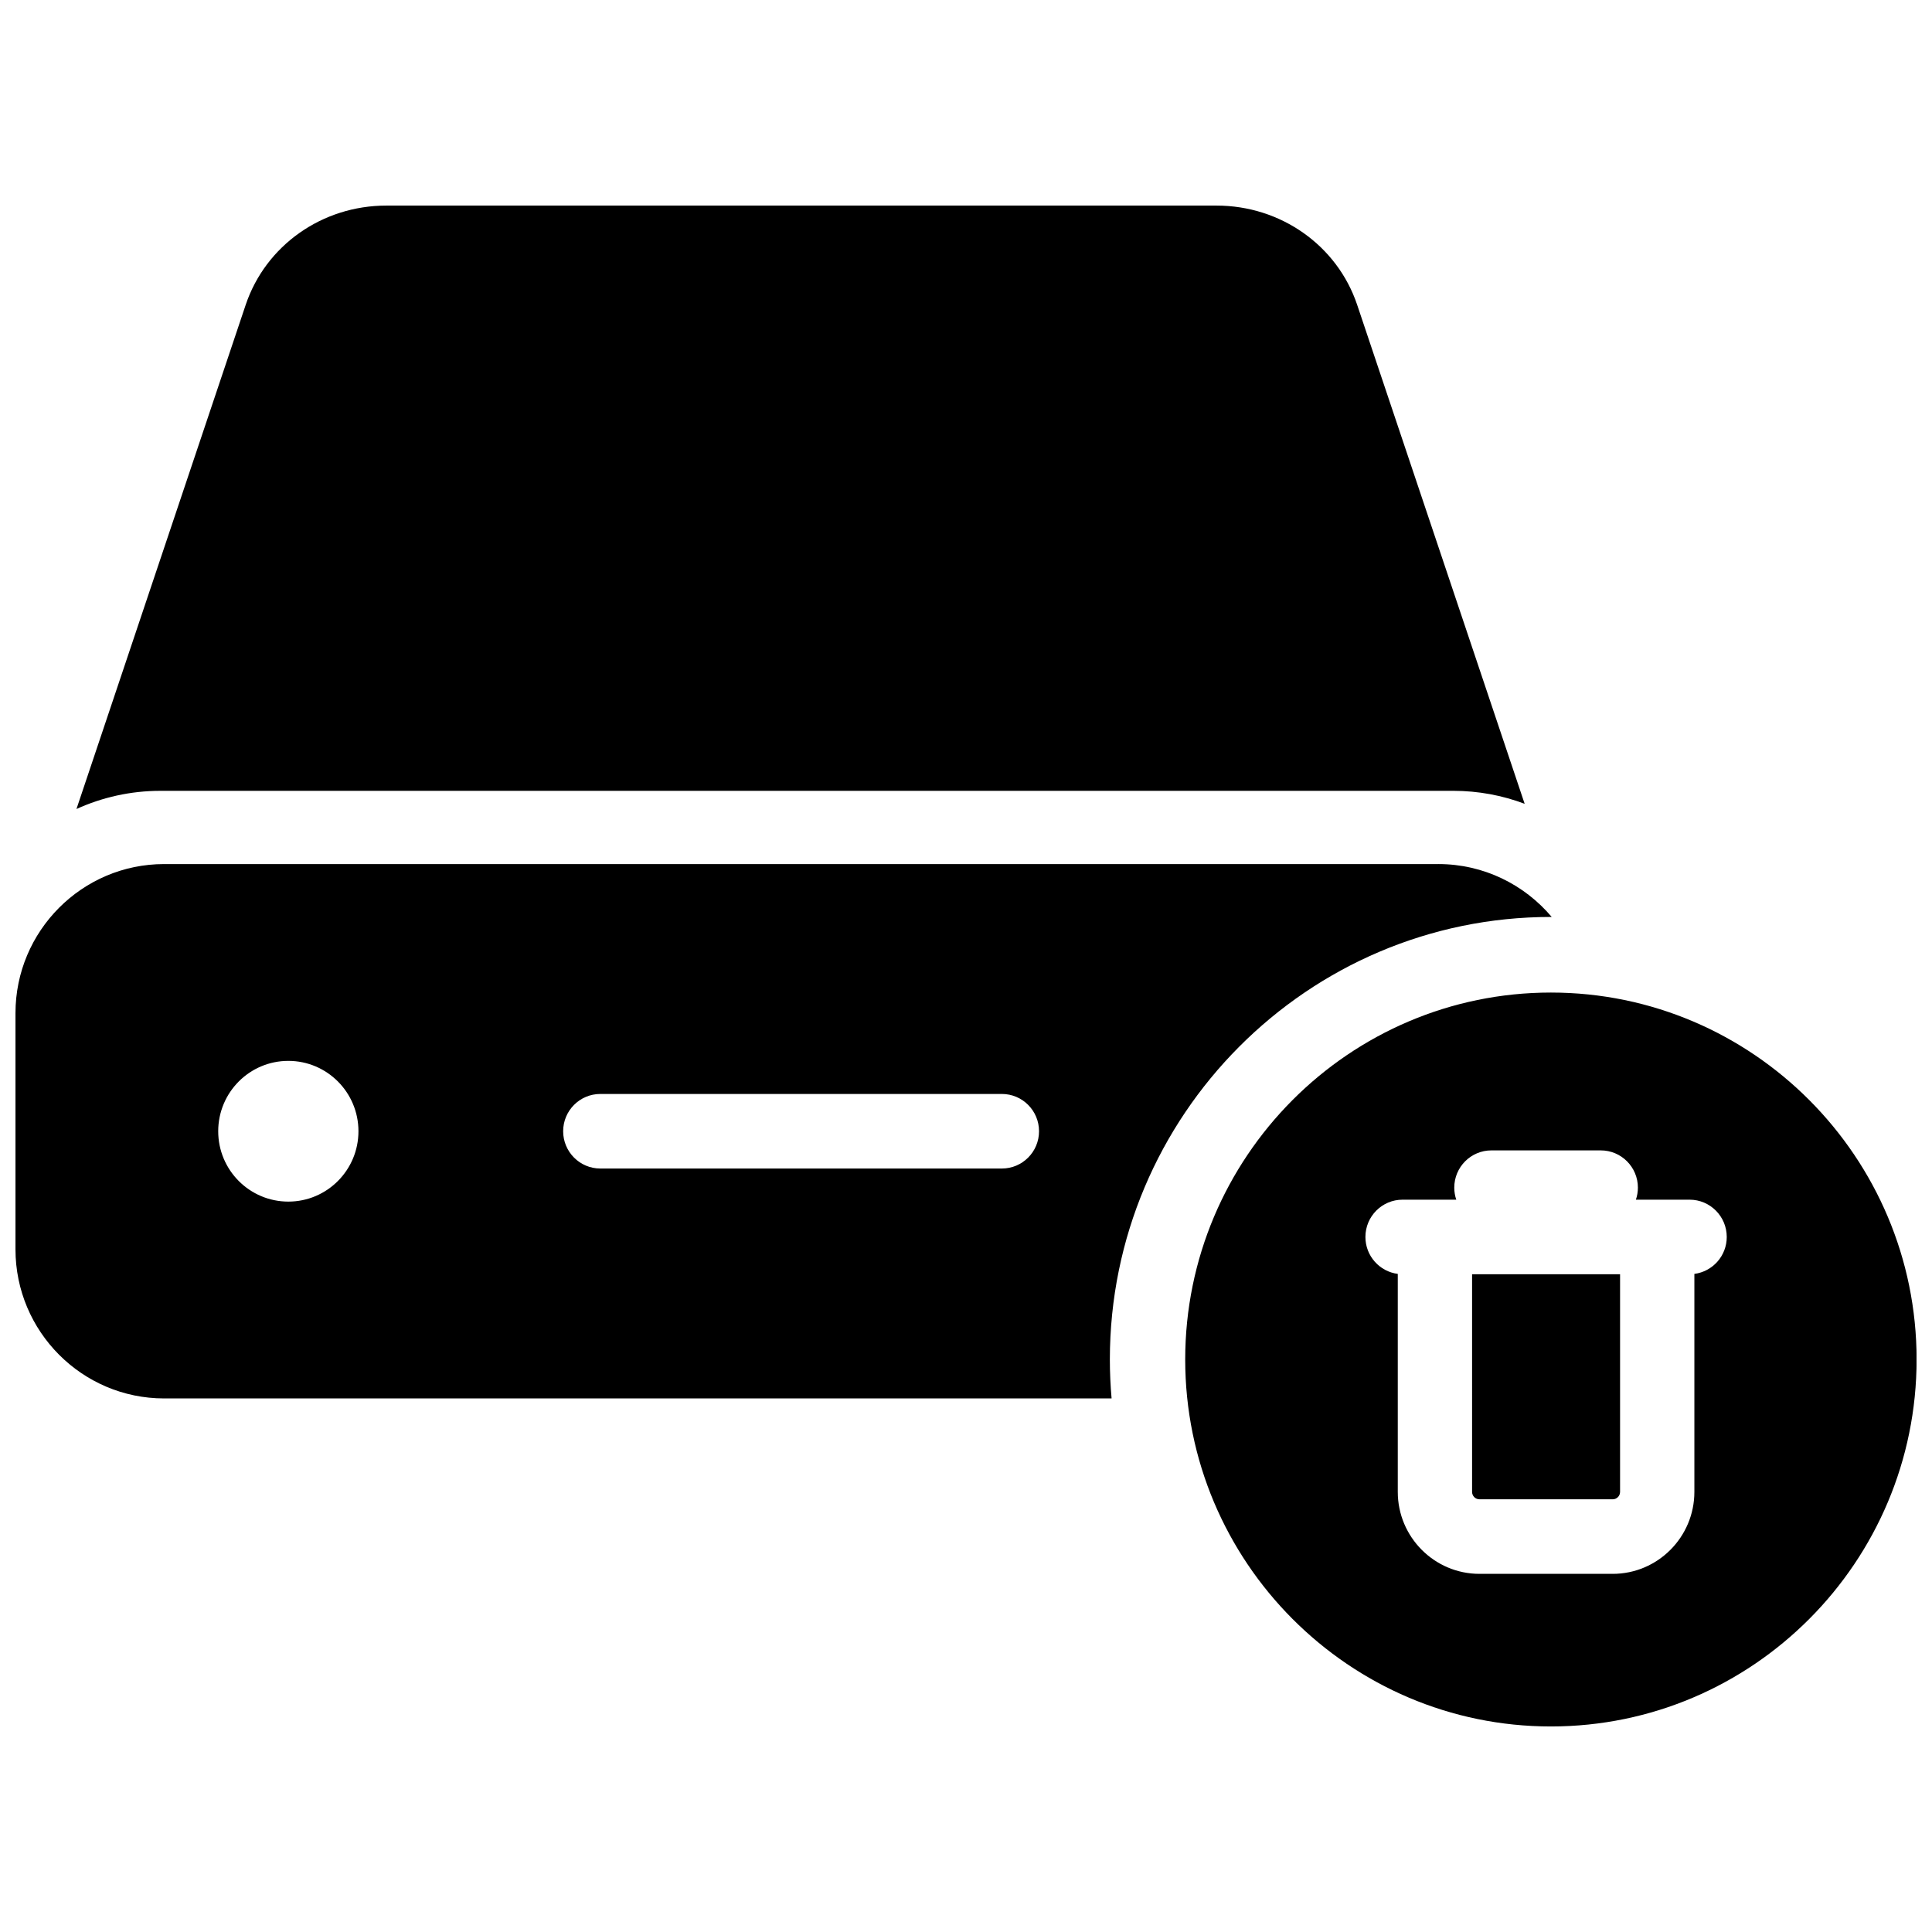 <?xml version="1.0" encoding="UTF-8"?>
<!-- Uploaded to: SVG Repo, www.svgrepo.com, Generator: SVG Repo Mixer Tools -->
<svg width="800px" height="800px" version="1.1" viewBox="144 144 512 512" xmlns="http://www.w3.org/2000/svg">
 <defs>
  <clipPath id="a">
   <path d="m148.09 198h503.81v404h-503.81z"/>
  </clipPath>
 </defs>
 <g clip-path="url(#a)">
  <path d="m409.51 453.67h-106.42c-5.438 0-9.848-4.426-9.848-9.879 0-5.457 4.41-9.879 9.848-9.879h106.42c5.438 0 9.844 4.422 9.844 9.879 0 5.453-4.406 9.879-9.844 9.879m-189.1 8.766c-10.262 0-18.582-8.348-18.582-18.645 0-10.297 8.32-18.648 18.582-18.648 10.262 0 18.582 8.352 18.582 18.648 0 10.297-8.32 18.645-18.582 18.645m304.75-89.449h-337.68c-21.715 0-39.379 17.727-39.379 39.516v62.578c0 21.789 17.664 39.516 39.379 39.516h251.1c-0.297-3.402-0.457-6.84-0.457-10.316 0-64.668 52.43-117.28 116.88-117.28 0.074 0 0.148 0.004 0.219 0.004-7.227-8.566-18.016-14.02-30.051-14.02m8.945 166.38c0 1.086 0.879 1.965 1.961 1.965h35.301c1.078 0 1.957-0.879 1.957-1.965v-57.68h-39.219zm58.91-57.77v57.77c0 11.977-9.711 21.723-21.648 21.723h-35.301c-11.938 0-21.652-9.746-21.652-21.723v-57.77c-4.836-0.625-8.578-4.762-8.578-9.789 0-5.453 4.406-9.879 9.844-9.879h14.234c-0.34-1-0.531-2.07-0.531-3.188 0-5.453 4.406-9.875 9.844-9.875h28.977c5.438 0 9.844 4.422 9.844 9.875 0 1.117-0.191 2.188-0.531 3.188h14.234c5.438 0 9.844 4.426 9.844 9.879 0 5.027-3.742 9.164-8.578 9.789m-38.023-74.559c-53.438 0-96.914 43.625-96.914 97.246s43.477 97.246 96.914 97.246c53.441 0 96.914-43.625 96.914-97.246s-43.473-97.246-96.914-97.246m-368.5-53.461h342.61c6.66 0 13.039 1.219 18.934 3.438l-44.383-132.22c-5.281-15.738-20.258-26.312-37.262-26.312h-220.03c-17.008 0-31.98 10.574-37.266 26.312l-44.844 133.6c6.789-3.086 14.316-4.816 22.242-4.816" fill-rule="evenodd"/>
 </g>
</svg>